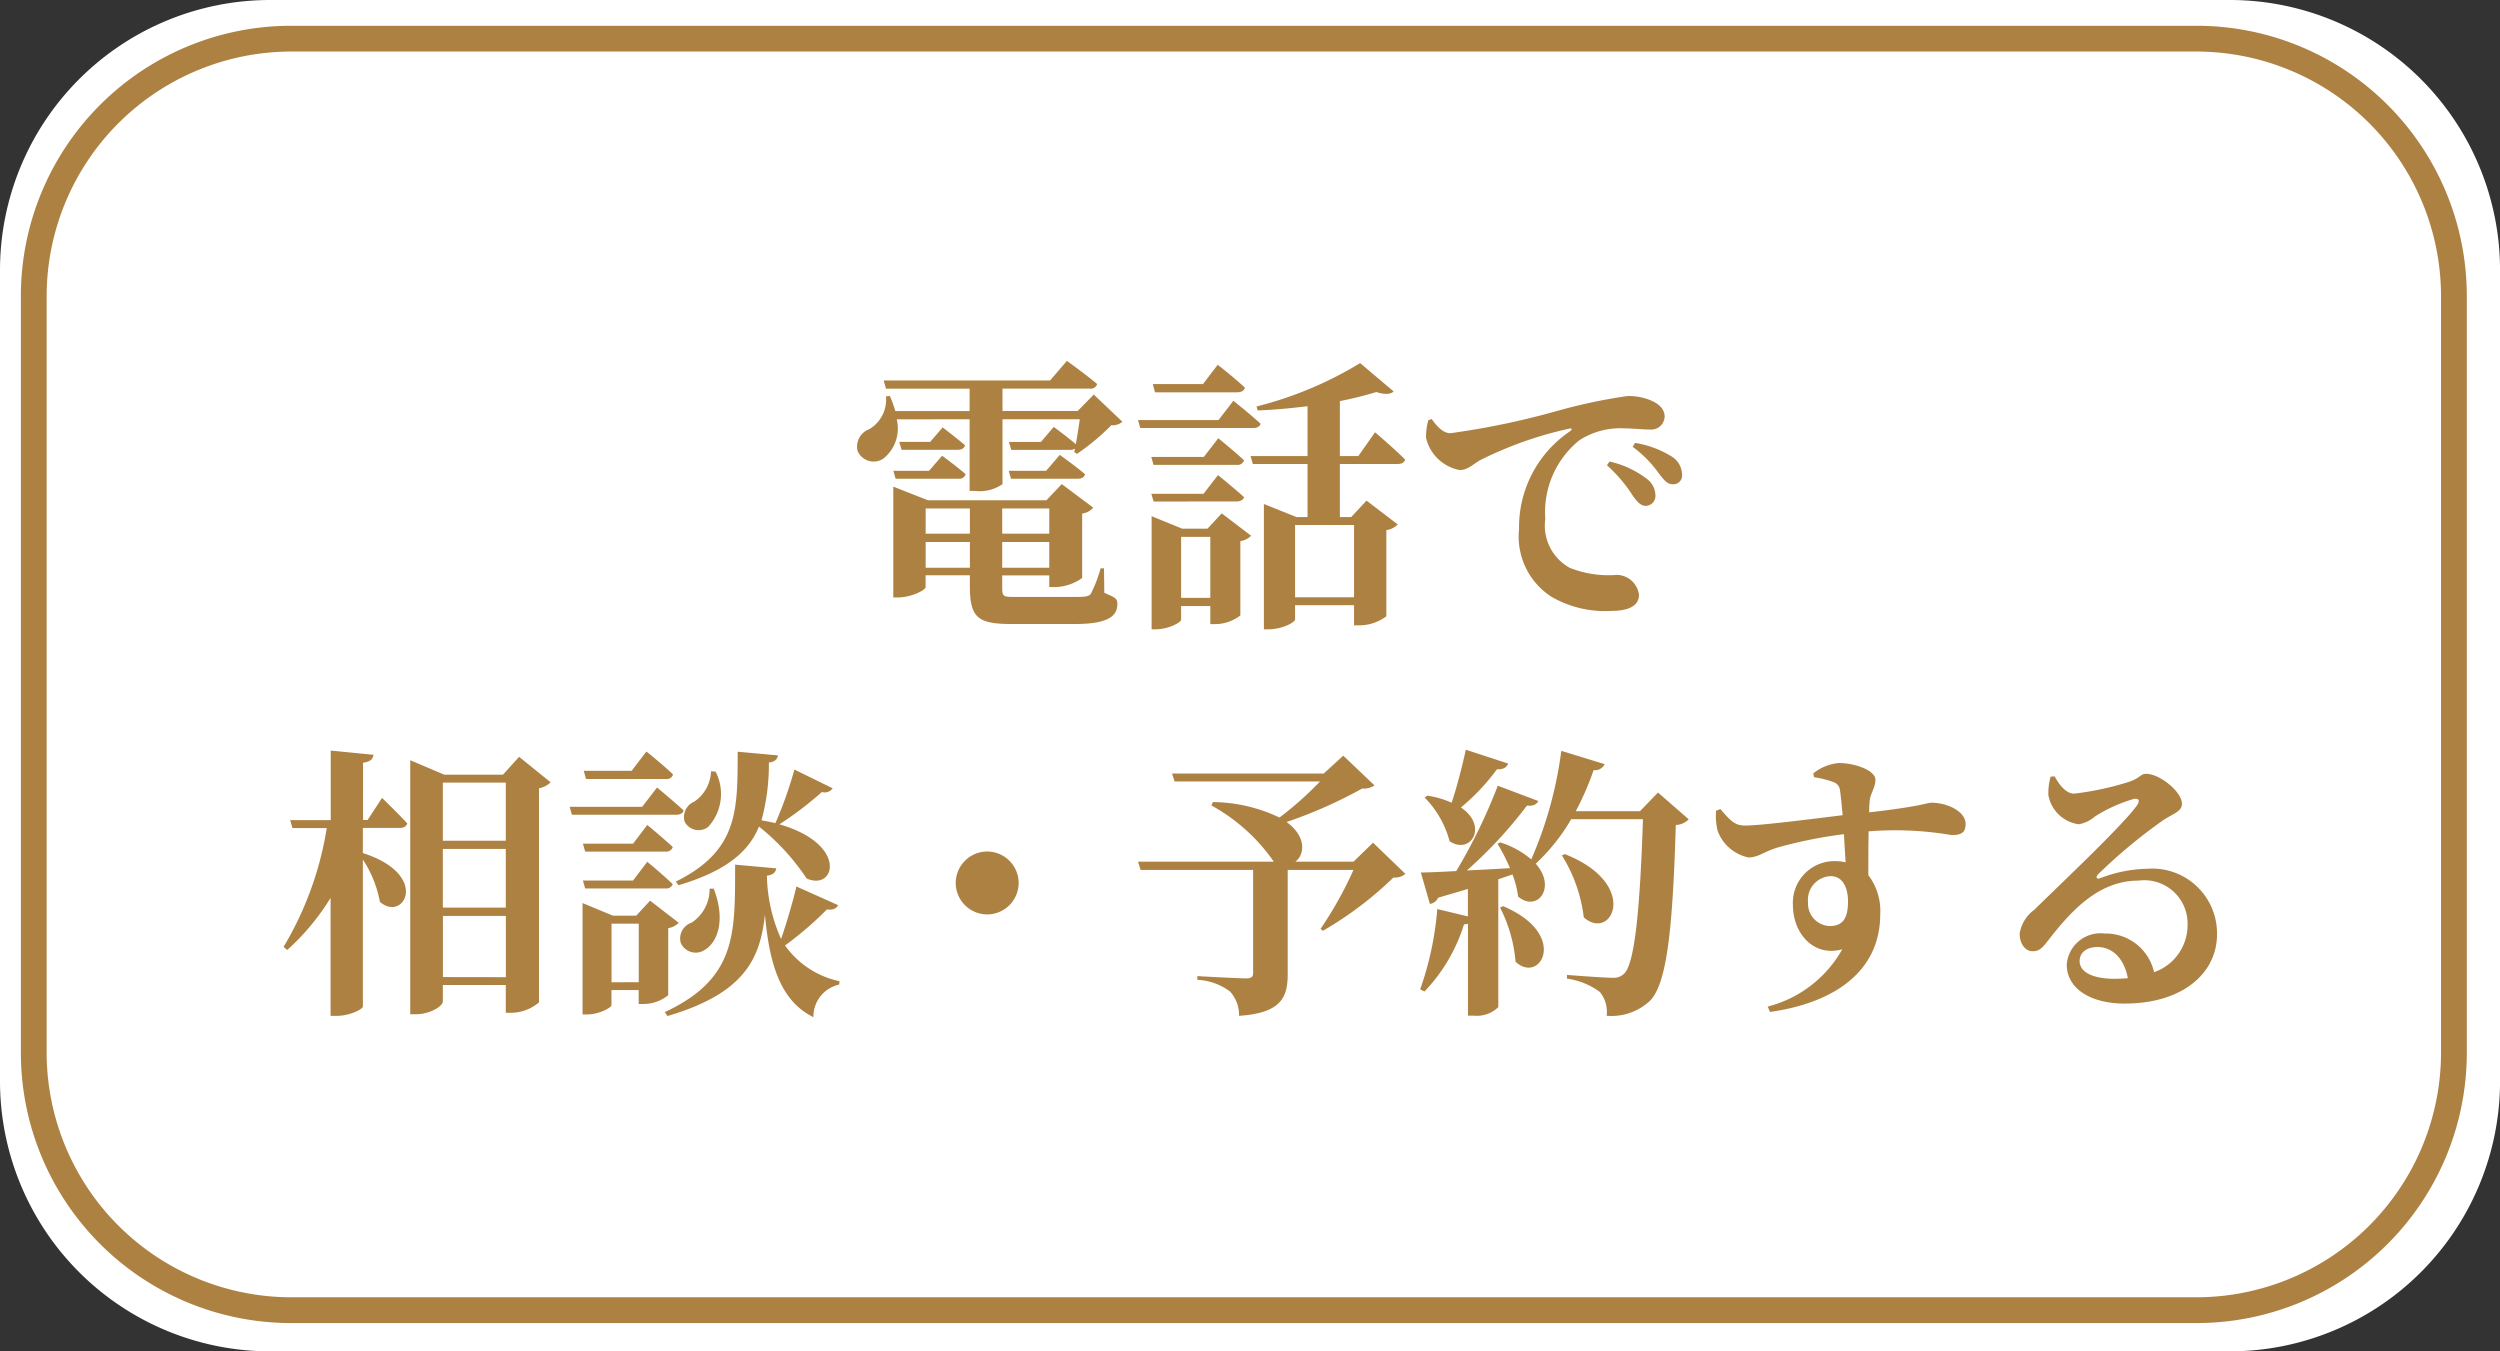 <svg xmlns="http://www.w3.org/2000/svg" width="96.998" height="52.431" viewBox="0 0 96.998 52.431">
  <rect x="0" y="0" width="96.998" height="52.431" fill="#333333" stroke="none"/>
  <g id="fix-btn02-sp" transform="translate(-114.19 -794)">
    <path id="パス_381" data-name="パス 381" d="M10.486,0H86.512A10.486,10.486,0,0,1,97,10.486V41.945A10.486,10.486,0,0,1,86.512,52.431H10.486A10.486,10.486,0,0,1,0,41.945V10.486A10.486,10.486,0,0,1,10.486,0Z" transform="translate(114.19 794)" fill="#fff"/>
    <path id="パス_380" data-name="パス 380" d="M10.486,1A9.5,9.5,0,0,0,1,10.486V39.848a9.5,9.5,0,0,0,9.486,9.486H84.415A9.5,9.5,0,0,0,93.9,39.848V10.486A9.5,9.5,0,0,0,84.415,1H10.486m0-1H84.415A10.486,10.486,0,0,1,94.9,10.486V39.848A10.486,10.486,0,0,1,84.415,50.334H10.486A10.486,10.486,0,0,1,0,39.848V10.486A10.486,10.486,0,0,1,10.486,0Z" transform="translate(115 795)" fill="#ad8142"/>
    <path id="パス_424" data-name="パス 424" d="M-11.682-7.172v2.783h.22a1.563,1.563,0,0,0,1.056-.264V-7.172h3c-.044.3-.1.66-.154.968-.363-.308-.858-.671-.858-.671l-.495.583h-1.243l.088.308h2.277a.377.377,0,0,0,.2-.044l-.033.132.11.066A8.907,8.907,0,0,0-6.182-6.941a.583.583,0,0,0,.429-.132L-6.864-8.129l-.627.638h-2.915V-8.36h3.388a.263.263,0,0,0,.286-.176c-.451-.385-1.177-.9-1.177-.9l-.649.759h-6.457l.088.319h3.245v.869h-2.882a5.4,5.4,0,0,0-.209-.583l-.154.011a1.336,1.336,0,0,1-.649,1.276.716.716,0,0,0-.451.847.679.679,0,0,0,.99.3,1.494,1.494,0,0,0,.528-1.529Zm2.97,2h-1.452l.088.308h2.585c.154,0,.264-.055.286-.176-.374-.319-.979-.748-.979-.748Zm-5.841.308h2.442a.25.25,0,0,0,.275-.176c-.352-.308-.913-.715-.913-.715l-.506.583h-1.386Zm1.342-1.43h-1.2l.088.308h2.178c.154,0,.253-.055.286-.176-.352-.3-.869-.693-.869-.693Zm-.176,4.884v-1h1.716v1Zm1.716-2.3v.979h-1.716v-.979Zm3.08,0v.979h-1.826v-.979Zm-1.826,2.3v-1h1.826v1Zm3.949.022H-6.6a4.971,4.971,0,0,1-.385,1c-.1.1-.242.11-.539.11H-9.977c-.407,0-.44-.022-.44-.385v-.451h1.826V-.66h.22a1.878,1.878,0,0,0,1.056-.352v-2.5a.675.675,0,0,0,.429-.231l-1.221-.913-.594.627h-4.6l-1.342-.528v4.3h.176c.517,0,1.078-.286,1.078-.4v-.462h1.716v.385c0,1.243.275,1.507,1.617,1.507H-7.6c1.276,0,1.65-.3,1.65-.77,0-.209-.044-.242-.506-.44ZM-1.3-8.217c.154,0,.264-.055.3-.176-.385-.374-1.056-.891-1.056-.891l-.572.748H-4.576l.088.319Zm-.726,1.078H-5.148l.088.308H-.693c.154,0,.264-.044.3-.165-.4-.374-1.056-.891-1.056-.891Zm-2.607,1.43.088.308H-1.32a.263.263,0,0,0,.286-.176c-.374-.352-1-.858-1-.858l-.561.726Zm3.3,1.727c.154,0,.264-.055.3-.165-.385-.352-1.012-.858-1.012-.858l-.561.726H-4.631l.088.3ZM-3.476-.242V-2.607h1.133V-.242Zm1.023-2.684h-.979L-4.62-3.41V.979h.165c.473,0,.979-.264.979-.374V.077h1.133v.7h.2A1.61,1.61,0,0,0-1.177.44V-2.442a.772.772,0,0,0,.418-.209L-1.9-3.52Zm5.687-.143V-.264H.946V-3.069ZM4.906-5.434c.165,0,.286-.055.308-.176-.429-.429-1.166-1.056-1.166-1.056L3.4-5.742H2.684V-7.876A14.075,14.075,0,0,0,4.1-8.228c.33.11.561.088.671-.022l-1.3-1.1A14.533,14.533,0,0,1-.55-7.667l.044.154C.132-7.535.792-7.6,1.43-7.678v1.936H-.781l.088.308H1.43v2.057H1L-.264-3.883V.979h.176C.429.979.946.715.946.594V.044H3.234V.825h.209A1.765,1.765,0,0,0,4.488.473V-2.871a.743.743,0,0,0,.44-.22l-1.21-.924-.594.638h-.44V-5.434Zm1.21-1.7a2.335,2.335,0,0,0-.088.682A1.648,1.648,0,0,0,7.337-5.2c.308,0,.539-.242.77-.374a14.655,14.655,0,0,1,3.476-1.232c.11-.033.121.033.033.1a4.49,4.49,0,0,0-1.98,3.8A2.777,2.777,0,0,0,10.89-.286a4.159,4.159,0,0,0,2.343.55c.506,0,1.056-.121,1.056-.627a.884.884,0,0,0-.847-.77A4.068,4.068,0,0,1,11.6-1.408a1.873,1.873,0,0,1-.946-1.9,3.585,3.585,0,0,1,1.32-3.047,2.926,2.926,0,0,1,1.76-.462c.308,0,.671.044.968.044a.525.525,0,0,0,.583-.495c0-.3-.22-.495-.517-.627a2.214,2.214,0,0,0-.935-.176,21.224,21.224,0,0,0-2.662.561,30.491,30.491,0,0,1-4.2.88c-.286,0-.528-.275-.726-.55Zm7.931,1.034a4.582,4.582,0,0,1,1,1.012c.209.275.341.44.55.44a.342.342,0,0,0,.363-.385.84.84,0,0,0-.385-.682,3.834,3.834,0,0,0-1.441-.539Zm-1,.715a5.593,5.593,0,0,1,.979,1.144c.176.253.319.418.495.429a.384.384,0,0,0,.407-.4.815.815,0,0,0-.308-.627,3.755,3.755,0,0,0-1.474-.693ZM-33.8,8.686c.154,0,.264-.055.3-.176-.352-.385-.979-.99-.979-.99l-.561.858h-.176V6.156c.3-.044.374-.143.407-.308l-1.661-.165v2.7h-1.573l.088.308h1.331A12.952,12.952,0,0,1-38.3,13.3l.143.121A9.2,9.2,0,0,0-36.476,11.4v4.576h.253c.473,0,1-.253,1-.363v-5.7a4.4,4.4,0,0,1,.66,1.639c.924.814,1.98-1.045-.66-1.892V8.686Zm1.683,5.786V12.1h2.442v2.376ZM-29.678,9.5v2.277H-32.12V9.5Zm0-2.574V9.181H-32.12V6.926Zm.517-1-.627.693h-2.277l-1.32-.561v9.856h.209c.572,0,1.056-.319,1.056-.495V14.78h2.442v1.078h.2a1.678,1.678,0,0,0,1.089-.407V7.146a.851.851,0,0,0,.451-.231Zm6.182,4.983c1.892-.561,2.739-1.331,3.124-2.277a8.731,8.731,0,0,1,1.848,2.013c1.111.506,1.628-1.331-1.056-2.1a13.267,13.267,0,0,0,1.65-1.254.371.371,0,0,0,.418-.143L-18.48,6.42A15.458,15.458,0,0,1-19.217,8.5c-.176-.044-.352-.077-.539-.11a8.345,8.345,0,0,0,.286-2.244c.231-.022.33-.132.352-.275l-1.562-.143c-.011,2.222.055,3.828-2.4,5.038Zm1.21.132a1.551,1.551,0,0,1-.7,1.32.645.645,0,0,0-.418.792.635.635,0,0,0,.946.253c.484-.3.8-1.155.33-2.365Zm.055-4.554a1.487,1.487,0,0,1-.649,1.177.646.646,0,0,0-.374.781.611.611,0,0,0,.913.2A1.893,1.893,0,0,0-21.538,6.5Zm-1.749.3a.25.25,0,0,0,.275-.176c-.385-.374-1.034-.891-1.034-.891l-.572.748h-1.859l.088.319Zm-.924,1.078H-27.2l.088.308h4.037c.154,0,.264-.044.3-.165-.407-.374-1.034-.891-1.034-.891Zm-.352,1.43h-1.947l.088.308h3.113a.263.263,0,0,0,.286-.176c-.374-.352-.99-.858-.99-.858Zm0,1.43h-1.947l.088.308h3.113a.268.268,0,0,0,.286-.165c-.374-.363-.99-.869-.99-.869Zm-.836,3.949V12.4h1.056V14.67Zm2.2-2.1a.731.731,0,0,0,.407-.209l-1.111-.858-.539.583h-.9L-26.7,11.6v4.323h.165c.473,0,.957-.264.957-.363v-.583h1.056v.539h.2a1.528,1.528,0,0,0,.946-.341Zm4.972-1.617c-.1.451-.352,1.342-.594,2.035a6.319,6.319,0,0,1-.55-2.453c.242-.033.341-.132.363-.286l-1.595-.143c-.011,2.618.1,4.4-2.728,5.72l.1.154c2.948-.869,3.6-2.178,3.784-3.938.176,1.969.616,3.355,1.881,3.982a1.271,1.271,0,0,1,1-1.265l.011-.132a3.459,3.459,0,0,1-2.112-1.386,13.563,13.563,0,0,0,1.628-1.4c.242.044.385-.055.429-.165Zm8.624-.132A1.225,1.225,0,0,0-11,9.6a1.225,1.225,0,0,0-1.221,1.221A1.225,1.225,0,0,0-11,12.041,1.225,1.225,0,0,0-9.779,10.82ZM3.971,9.258l-.759.737H.957c.374-.286.429-.979-.341-1.54a17.923,17.923,0,0,0,2.937-1.3.7.7,0,0,0,.473-.121L2.816,5.881l-.759.693H-3.828l.1.308H1.914a13.145,13.145,0,0,1-1.573,1.4,6.114,6.114,0,0,0-2.585-.6l-.055.132A7.1,7.1,0,0,1,.121,9.995H-5.148l.1.319H-.682v4c0,.143-.066.209-.264.209-.308,0-1.9-.088-1.9-.088v.143a2.277,2.277,0,0,1,1.276.462,1.348,1.348,0,0,1,.341.935C.407,15.869.66,15.253.66,14.362V10.314H3.212A14.893,14.893,0,0,1,1.936,12.6l.088.077a13.968,13.968,0,0,0,2.739-2.068.624.624,0,0,0,.462-.143Zm3.6-3.608c-.154.7-.352,1.463-.55,2.057a3.6,3.6,0,0,0-.946-.275l-.1.077A3.784,3.784,0,0,1,6.941,9.2c.814.55,1.518-.583.44-1.309a8.219,8.219,0,0,0,1.4-1.485c.242.022.385-.077.429-.22ZM8.9,11.777a5.6,5.6,0,0,1,.6,2.1c.957.9,2.1-1.067-.484-2.156Zm6.127-4.466-.7.726H11.836a11.064,11.064,0,0,0,.693-1.595.417.417,0,0,0,.429-.231l-1.683-.517a15.4,15.4,0,0,1-1.166,4.213,3.441,3.441,0,0,0-1.2-.66L8.8,9.3a6.885,6.885,0,0,1,.484.946c-.583.033-1.166.066-1.672.088A17.127,17.127,0,0,0,9.944,7.817c.242.033.385-.055.44-.176L8.811,7.047A21.192,21.192,0,0,1,7.2,10.358c-.594.033-1.078.055-1.375.055l.352,1.221a.411.411,0,0,0,.319-.242c.418-.121.8-.231,1.155-.341v1.067l-1.188-.286A12.187,12.187,0,0,1,5.8,14.945l.165.088A6.569,6.569,0,0,0,7.5,12.426a.649.649,0,0,0,.154-.022v3.564h.209a1.2,1.2,0,0,0,.968-.33V10.677l.55-.187a3.792,3.792,0,0,1,.22.858c.737.627,1.507-.352.682-1.276A7.487,7.487,0,0,0,11.66,8.345h2.783c-.11,3.366-.308,5.621-.737,6a.567.567,0,0,1-.44.154c-.308,0-1.177-.066-1.771-.11v.143a2.8,2.8,0,0,1,1.276.517,1.225,1.225,0,0,1,.264.924,2.18,2.18,0,0,0,1.683-.583c.66-.671.88-2.816,1-6.82a.72.72,0,0,0,.5-.22ZM11.3,9.753a5.852,5.852,0,0,1,.847,2.4c1.078.968,2.222-1.287-.737-2.453Zm10.395,2.739a.873.873,0,0,1-.847-.924.919.919,0,0,1,.88-1.012c.462,0,.671.44.671.979C22.4,12.173,22.209,12.492,21.692,12.492Zm-.616-5.775a3.671,3.671,0,0,1,.748.187.377.377,0,0,1,.264.341c.033.22.066.572.1.946-1.243.154-3.322.418-3.8.4-.385,0-.55-.187-.946-.638l-.165.066a2.417,2.417,0,0,0,.066.792A1.632,1.632,0,0,0,18.535,9.83c.385,0,.616-.231,1.133-.385a17.516,17.516,0,0,1,2.574-.517c.022.407.044.8.066,1.089a2.06,2.06,0,0,0-.462-.044,1.615,1.615,0,0,0-1.584,1.705c0,1.111.814,2.024,1.914,1.716a4.63,4.63,0,0,1-2.893,2.222l.088.209c2.42-.341,4.279-1.518,4.279-3.8a2.283,2.283,0,0,0-.462-1.507c0-.55,0-1.166.011-1.7a12.94,12.94,0,0,1,3.212.143c.33,0,.55-.055.55-.429,0-.506-.737-.825-1.32-.825-.176,0-.4.143-2.42.374a4.506,4.506,0,0,1,.022-.473c.033-.264.22-.5.22-.792,0-.363-.792-.649-1.419-.649a1.84,1.84,0,0,0-.99.4Zm11.66,7.821c-.847,0-1.353-.264-1.353-.682,0-.341.275-.55.693-.55.6,0,1.045.473,1.177,1.21C33.088,14.527,32.923,14.538,32.736,14.538ZM30.261,6.695a2.357,2.357,0,0,0-.088.715A1.388,1.388,0,0,0,31.35,8.543a1.269,1.269,0,0,0,.627-.3,5.875,5.875,0,0,1,1.507-.682c.176-.033.286.044.1.286-.572.781-2.882,2.959-3.96,4.015a1.439,1.439,0,0,0-.561.891c-.022.418.22.7.462.715.275.011.385-.088.649-.429.935-1.21,1.991-2.31,3.5-2.31a1.679,1.679,0,0,1,1.9,1.716,1.932,1.932,0,0,1-1.3,1.837,1.919,1.919,0,0,0-1.914-1.5,1.316,1.316,0,0,0-1.474,1.2c0,.957.957,1.518,2.244,1.518,2.266,0,3.575-1.188,3.586-2.662A2.514,2.514,0,0,0,34,10.27a5.312,5.312,0,0,0-1.837.374c-.11.033-.176-.044-.055-.165a20.454,20.454,0,0,1,2.5-2.079c.363-.253.748-.341.748-.649,0-.473-.869-1.166-1.386-1.166-.231,0-.231.165-.66.308a11.327,11.327,0,0,1-2.145.462c-.286,0-.561-.319-.748-.671Z" transform="translate(163.492 817.438)" fill="#ad8142"/>
  </g>
</svg>
